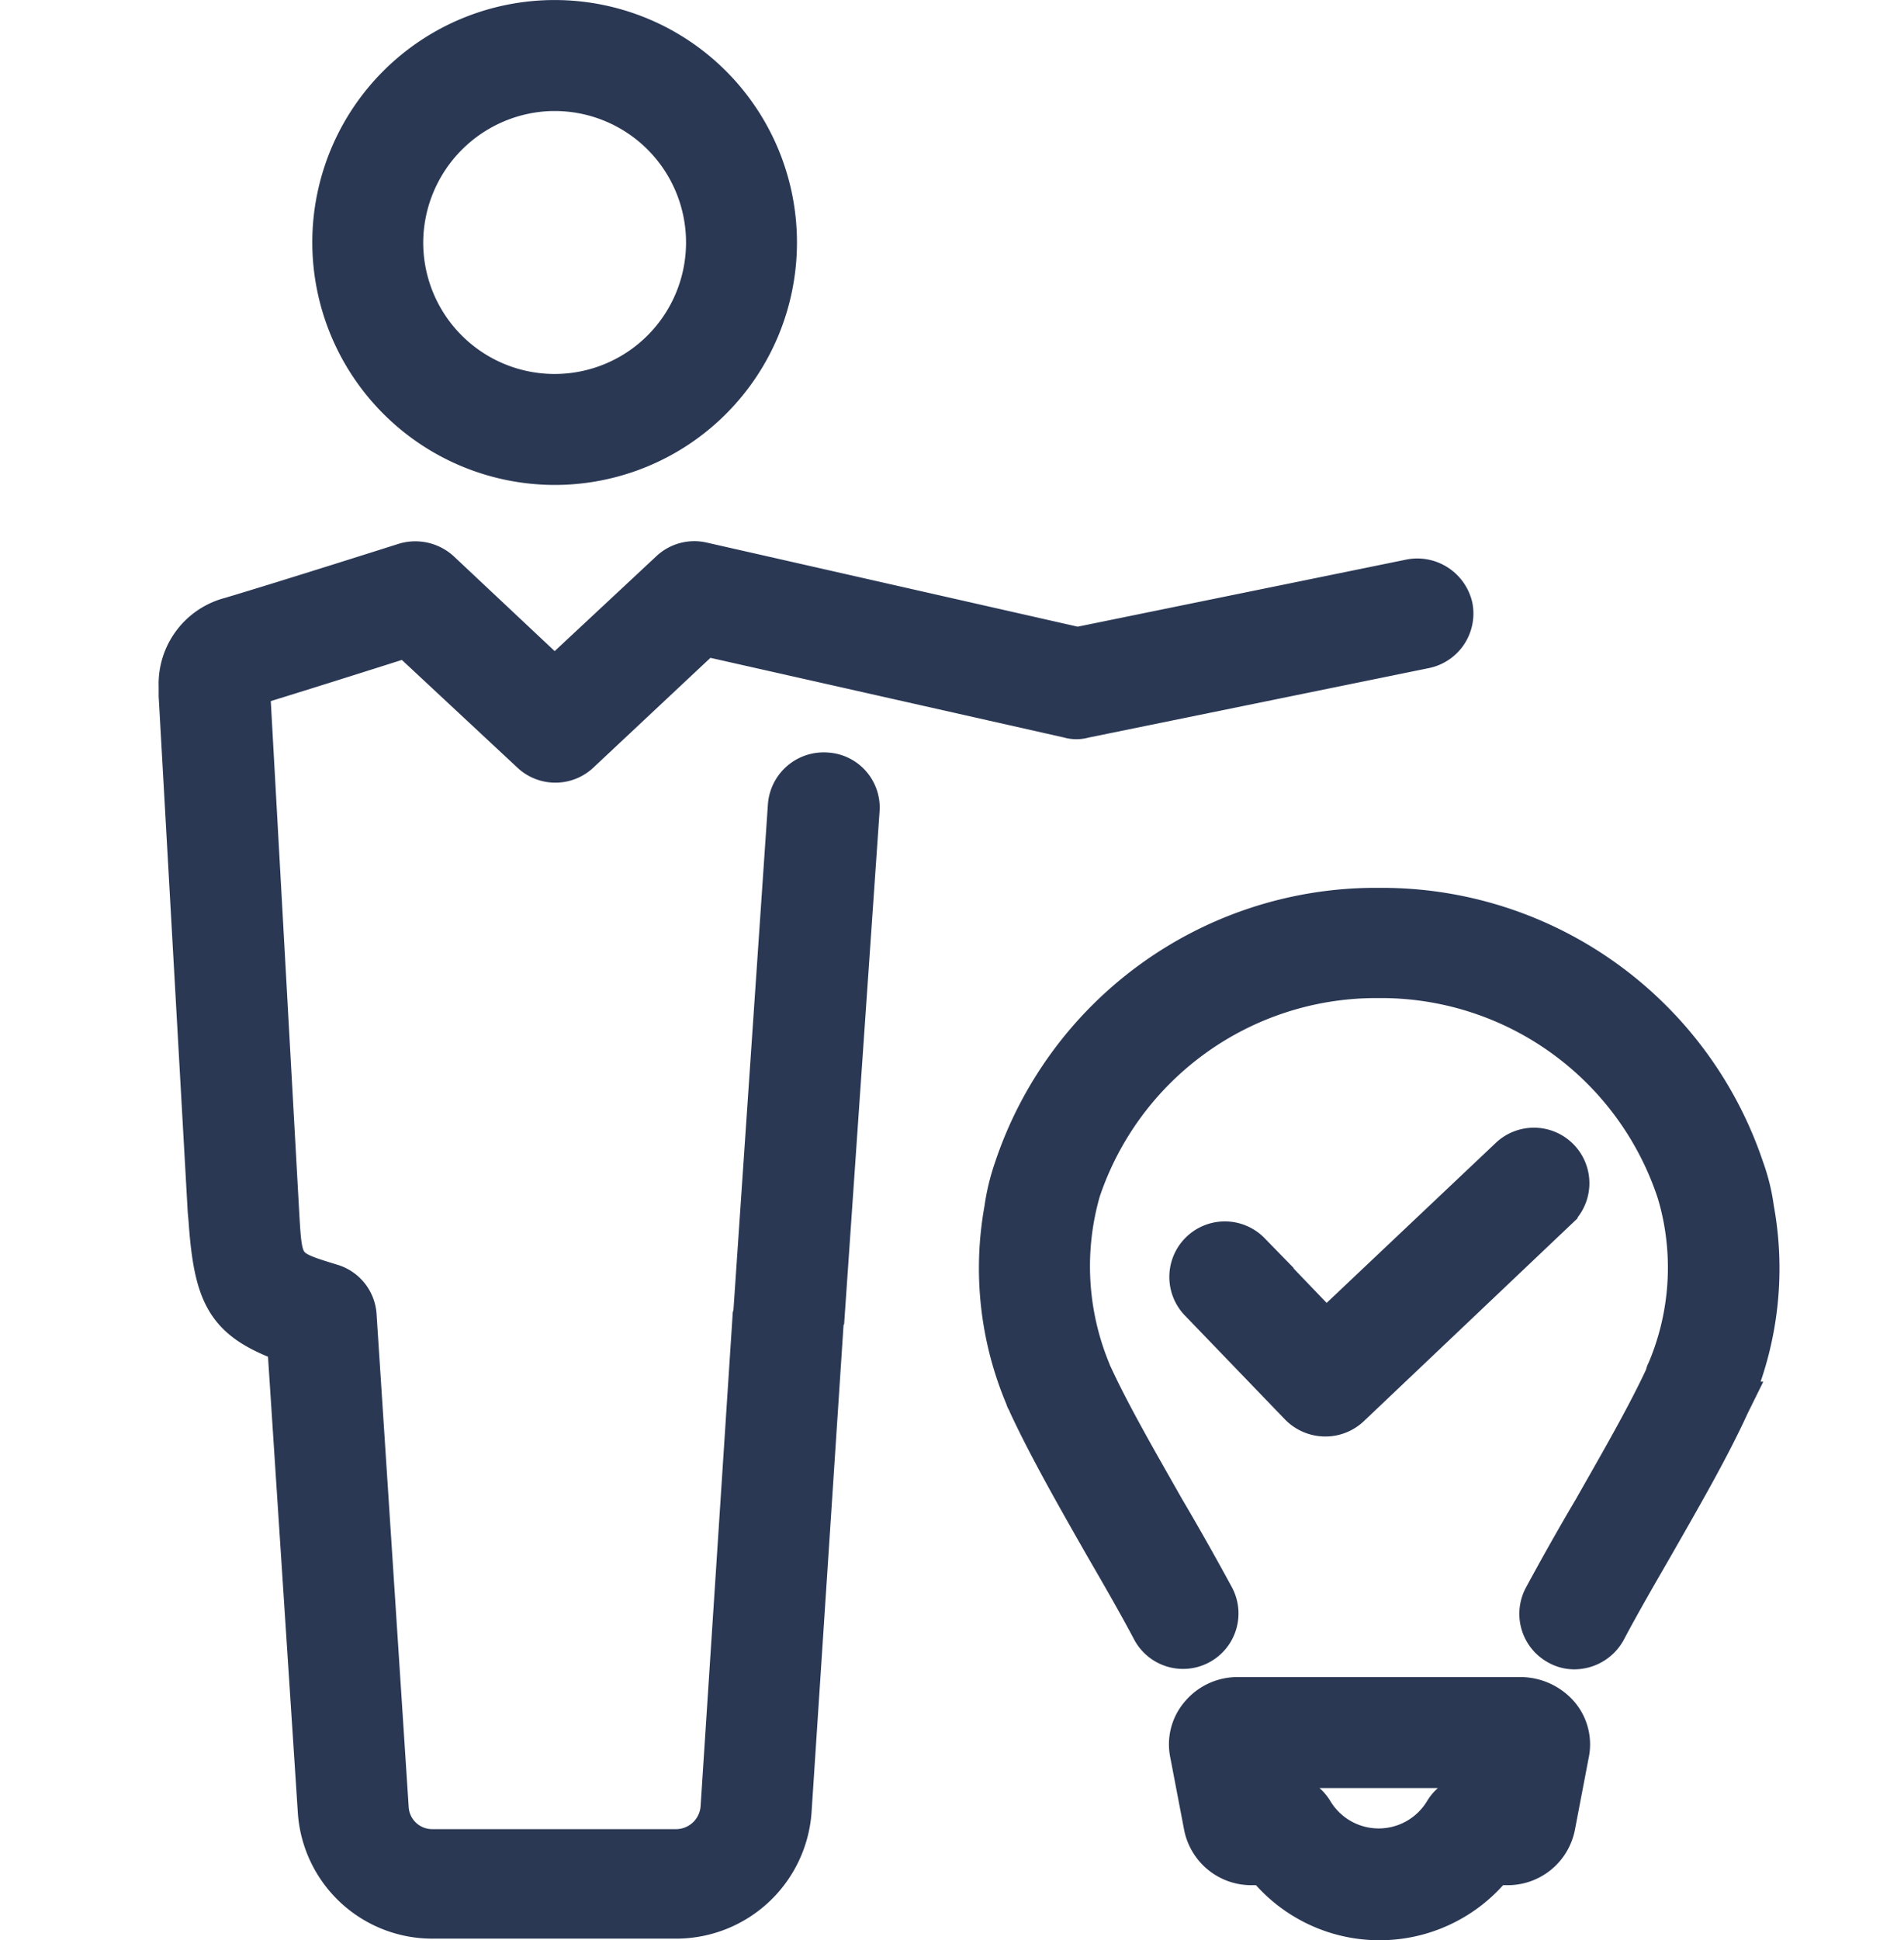 <svg xmlns="http://www.w3.org/2000/svg" width="54" height="55" viewBox="0 0 54 55">
  <g id="_4230516_business_idea_strategy_icon" data-name="4230516_business_idea_strategy_icon" transform="translate(-19 -2.6)">
    <g id="Raggruppa_60" data-name="Raggruppa 60">
      <path id="Tracciato_110" data-name="Tracciato 110" d="M161.451,158.507l5.918-5.615a1.073,1.073,0,1,0-1.474-1.561l-5.159,4.878-2.1-2.19a1.073,1.073,0,1,0-1.539,1.5l2.84,2.948a1.1,1.1,0,0,0,.78.325A1.086,1.086,0,0,0,161.451,158.507Z" transform="translate(-104.128 -115.971)" fill="#2a3854" stroke="#2a3854" stroke-width="1"/>
      <path id="Tracciato_111" data-name="Tracciato 111" d="M153.464,128.485a5.5,5.5,0,0,0-.282-1.149,10.9,10.9,0,0,0-10.3-7.436h-.325a10.885,10.885,0,0,0-10.21,7.436,6.176,6.176,0,0,0-.282,1.171,9.416,9.416,0,0,0,.607,5.376.164.164,0,0,0,.043.087c.022.043.022.065.043.108.564,1.214,1.366,2.623,2.146,3.989.477.824.954,1.648,1.366,2.428a1.072,1.072,0,0,0,1.886-1.019c-.434-.8-.91-1.648-1.409-2.493-.737-1.3-1.517-2.645-2.038-3.772a1.058,1.058,0,0,1-.065-.152,7.7,7.7,0,0,1-.282-5.051,8.774,8.774,0,0,1,8.259-5.983h.3a8.765,8.765,0,0,1,8.216,6,7.063,7.063,0,0,1,.2.824,7.417,7.417,0,0,1-.477,4.227.308.308,0,0,0-.043.13c-.52,1.127-1.3,2.471-2.038,3.772-.5.845-.976,1.691-1.409,2.493a1.072,1.072,0,0,0,.434,1.452,1.007,1.007,0,0,0,.5.13,1.1,1.1,0,0,0,.954-.564c.412-.78.889-1.6,1.366-2.428.78-1.366,1.583-2.753,2.146-3.989a.164.164,0,0,1,.043-.087l.043-.087A9.4,9.4,0,0,0,153.464,128.485Z" transform="translate(-84.651 -91.632)" fill="#2a3854" stroke="#2a3854" stroke-width="1"/>
      <path id="Tracciato_112" data-name="Tracciato 112" d="M166.246,223.1H158.2a1.454,1.454,0,0,0-1.106.52,1.359,1.359,0,0,0-.3,1.171l.39,2.038A1.44,1.44,0,0,0,158.594,228h.369a4.213,4.213,0,0,0,6.547,0h.369a1.44,1.44,0,0,0,1.409-1.171l.39-2.038a1.359,1.359,0,0,0-.3-1.171A1.534,1.534,0,0,0,166.246,223.1Zm-.976,2.753h-.325a1.073,1.073,0,0,0-.932.52,2.1,2.1,0,0,1-3.6,0,1.073,1.073,0,0,0-.932-.52H159.2l-.108-.607H165.4Z" transform="translate(-104.111 -172.46)" fill="#2a3854" stroke="#2a3854" stroke-width="1"/>
      <path id="Tracciato_113" data-name="Tracciato 113" d="M50.473,15.847A6.373,6.373,0,1,0,44.1,9.473,6.384,6.384,0,0,0,50.473,15.847Zm0-10.6a4.227,4.227,0,1,1-4.227,4.227A4.247,4.247,0,0,1,50.473,5.246Z" transform="translate(-15.743)" fill="#2a3854" stroke="#2a3854" stroke-width="1"/>
      <path id="Tracciato_114" data-name="Tracciato 114" d="M42.427,80.554a1.085,1.085,0,0,0-1.149,1L40.3,95.9a.939.939,0,0,1-.022.108l-.91,13.961a1.2,1.2,0,0,1-1.171,1.106H31.262a1.167,1.167,0,0,1-1.171-1.106l-.91-13.961a1.064,1.064,0,0,0-.759-.954c-1.344-.412-1.344-.412-1.431-1.864l-.824-14.806v-.152h0c1.214-.369,3.338-1.041,4.357-1.366l3.49,3.252a1.074,1.074,0,0,0,1.474,0L39,76.826l10.3,2.32a.813.813,0,0,0,.455,0l9.669-1.973a1.078,1.078,0,0,0,.845-1.257,1.1,1.1,0,0,0-1.257-.845L49.559,77,38.936,74.593a1.073,1.073,0,0,0-.976.26l-3.23,3.013-3.208-3.013a1.115,1.115,0,0,0-1.062-.238s-3.273,1.041-4.943,1.539A2.022,2.022,0,0,0,24,78.191v.26l.824,14.611.022.238c.152,2.211.52,2.9,2.233,3.534l.867,13.245a3.321,3.321,0,0,0,3.317,3.1H38.2a3.351,3.351,0,0,0,3.317-3.1l.91-13.852a.2.2,0,0,1,.022-.108l1-14.459A1.064,1.064,0,0,0,42.427,80.554Z" transform="translate(0 -56.124)" fill="#2a3854" stroke="#2a3854" stroke-width="1"/>
    </g>
    <rect id="Rettangolo_45" data-name="Rettangolo 45" width="54" height="54" transform="translate(19 3.1)" fill="rgba(240,240,240,0)"/>
  </g>
</svg>
